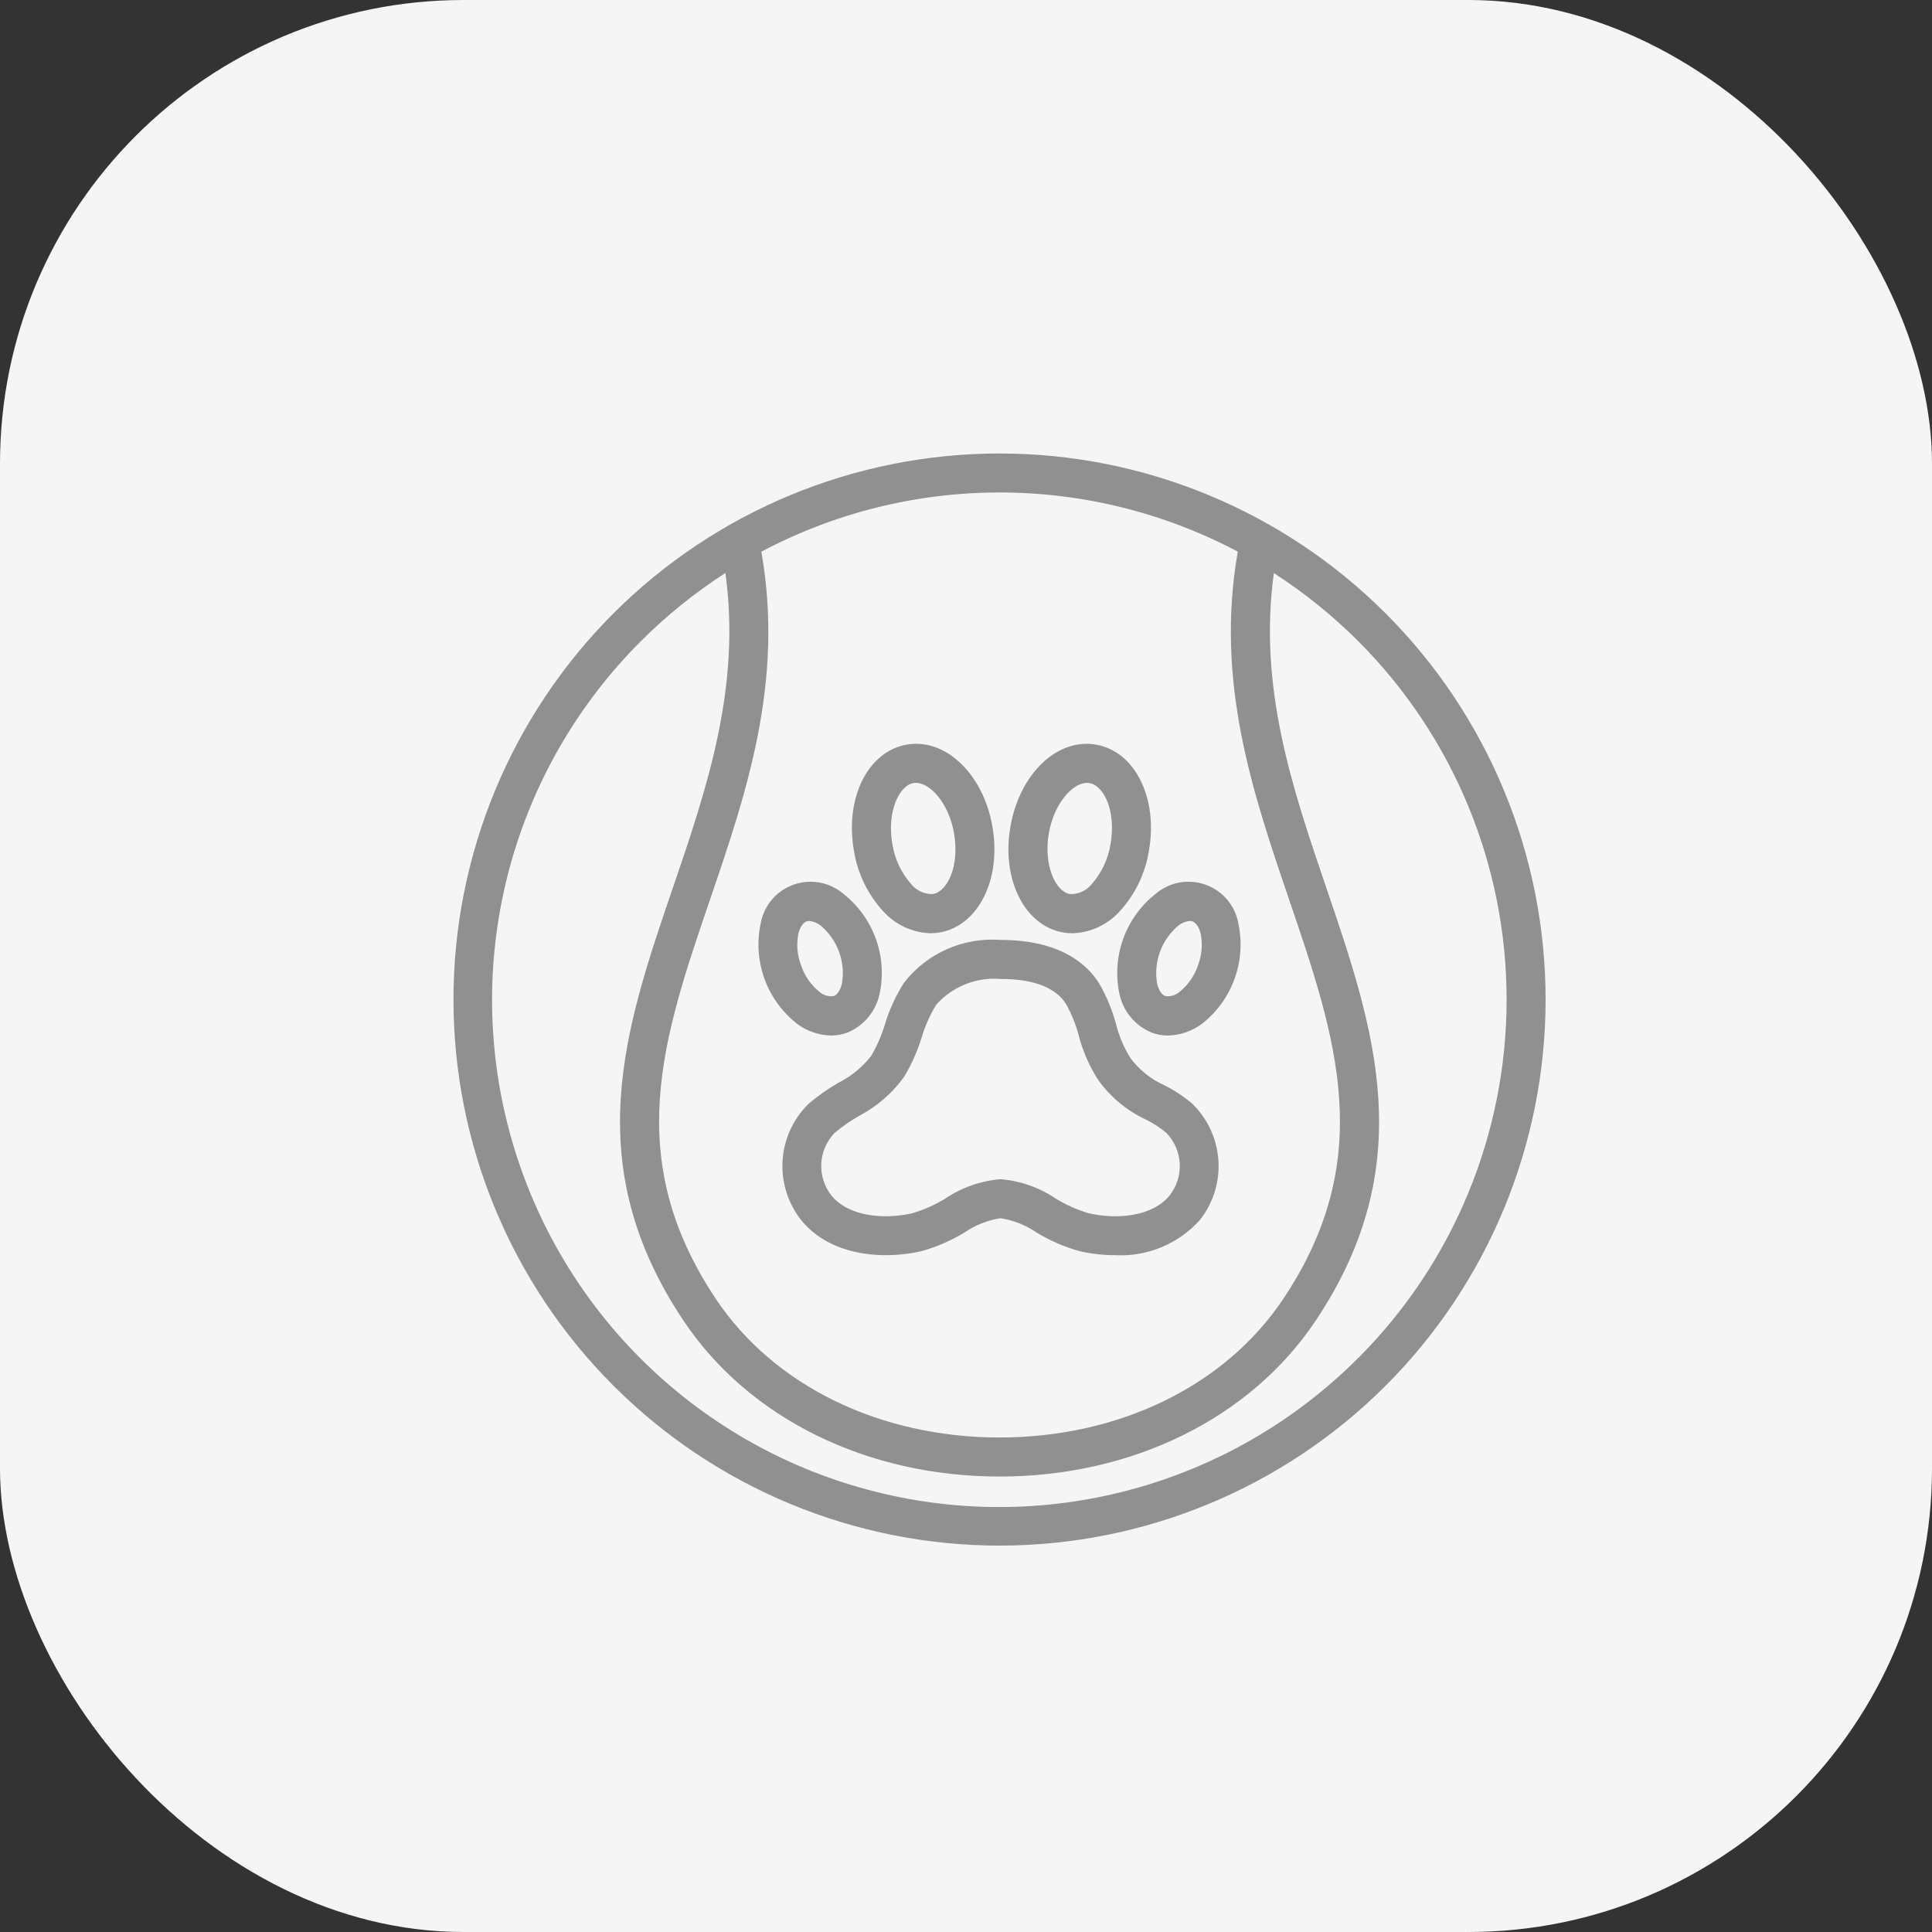 <svg width="50" height="50" viewBox="0 0 50 50" fill="none" xmlns="http://www.w3.org/2000/svg">
<rect x="0" y="0" width="50" height="50" fill="#333333" stroke="none"/>
<rect width="50" height="50" rx="12" fill="#F5F5F5"/>
<path d="M35.861 15.875C33.211 13.225 29.616 11.736 25.868 11.736C22.12 11.736 18.526 13.225 15.875 15.875C13.225 18.526 11.736 22.12 11.736 25.868C11.736 29.616 13.225 33.211 15.875 35.861C18.526 38.511 22.12 40 25.868 40C29.616 40 33.211 38.511 35.861 35.861C38.511 33.211 40 29.616 40 25.868C40 22.12 38.511 18.526 35.861 15.875V15.875ZM32.034 14.277C31.444 17.639 32.416 20.505 33.361 23.278C34.586 26.872 35.644 29.976 33.207 33.621C31.707 35.864 28.964 37.202 25.868 37.202C22.773 37.202 20.029 35.864 18.53 33.621C16.09 29.972 17.149 26.871 18.376 23.28C19.322 20.509 20.296 17.644 19.704 14.277V14.277C21.604 13.271 23.72 12.745 25.869 12.745C28.018 12.745 30.135 13.271 32.034 14.277L32.034 14.277ZM35.147 35.147V35.147C33.519 36.779 31.49 37.954 29.264 38.552C27.038 39.151 24.693 39.152 22.466 38.556C20.239 37.961 18.208 36.789 16.578 35.158C14.948 33.529 13.776 31.498 13.181 29.271C12.585 27.044 12.586 24.699 13.185 22.473C13.783 20.247 14.958 18.218 16.59 16.59C17.253 15.927 17.985 15.337 18.773 14.829C19.184 17.79 18.289 20.413 17.421 22.955C16.162 26.639 14.974 30.119 17.692 34.183C19.378 36.706 22.435 38.213 25.869 38.213C29.302 38.213 32.36 36.706 34.047 34.183C36.761 30.123 35.574 26.641 34.317 22.953C33.45 20.411 32.559 17.788 32.968 14.832L32.968 14.832C33.755 15.339 34.485 15.929 35.148 16.59C37.609 19.051 38.991 22.389 38.991 25.869C38.991 29.35 37.609 32.688 35.148 35.149L35.147 35.147Z" fill="#909090"/>
<path d="M27.755 24.153C27.674 24.153 27.594 24.146 27.514 24.132C26.509 23.955 25.91 22.748 26.151 21.386C26.391 20.024 27.36 19.093 28.371 19.272C29.376 19.449 29.974 20.655 29.734 22.018H29.734C29.641 22.601 29.38 23.144 28.982 23.58C28.668 23.93 28.225 24.138 27.755 24.153L27.755 24.153ZM28.132 20.26C27.762 20.26 27.282 20.785 27.144 21.561C27 22.383 27.313 23.071 27.689 23.138H27.69C27.908 23.148 28.117 23.052 28.253 22.881C28.511 22.588 28.681 22.228 28.741 21.842C28.889 20.996 28.573 20.332 28.196 20.266V20.266C28.175 20.262 28.153 20.26 28.132 20.261L28.132 20.26Z" fill="#909090"/>
<path d="M30.228 26.799C30.086 26.8 29.946 26.775 29.813 26.727C29.377 26.55 29.058 26.165 28.967 25.703C28.87 25.231 28.907 24.741 29.071 24.289C29.236 23.836 29.523 23.438 29.901 23.138C30.138 22.933 30.44 22.82 30.752 22.819C31.065 22.817 31.368 22.927 31.607 23.13C31.845 23.332 32.004 23.613 32.053 23.922C32.15 24.394 32.114 24.883 31.949 25.336C31.784 25.789 31.497 26.187 31.119 26.486C30.863 26.683 30.551 26.792 30.228 26.799L30.228 26.799ZM30.789 23.834H30.789C30.683 23.845 30.581 23.886 30.497 23.953C30.281 24.134 30.116 24.369 30.02 24.634C29.923 24.899 29.898 25.184 29.947 25.462C29.966 25.541 30.026 25.73 30.158 25.778C30.29 25.798 30.423 25.759 30.523 25.672C30.744 25.495 30.91 25.259 31.001 24.991V24.991C31.103 24.727 31.129 24.44 31.073 24.163C31.054 24.083 30.994 23.894 30.862 23.846C30.839 23.838 30.814 23.834 30.789 23.834L30.789 23.834Z" fill="#909090"/>
<path d="M21.507 26.799C21.184 26.792 20.872 26.683 20.616 26.486C20.238 26.187 19.951 25.789 19.786 25.336C19.622 24.883 19.585 24.394 19.682 23.922C19.731 23.613 19.89 23.332 20.128 23.13C20.367 22.927 20.67 22.817 20.983 22.819C21.296 22.82 21.598 22.933 21.834 23.138C22.212 23.438 22.499 23.836 22.664 24.288C22.829 24.741 22.865 25.231 22.768 25.703C22.677 26.165 22.359 26.55 21.922 26.727C21.789 26.775 21.649 26.799 21.507 26.799L21.507 26.799ZM20.946 23.834H20.946C20.921 23.834 20.896 23.838 20.873 23.846C20.741 23.894 20.681 24.083 20.662 24.162C20.607 24.44 20.632 24.727 20.735 24.991V24.991C20.825 25.259 20.991 25.495 21.212 25.672C21.312 25.759 21.445 25.797 21.577 25.778C21.709 25.73 21.769 25.541 21.788 25.462V25.462C21.837 25.184 21.812 24.898 21.715 24.634C21.619 24.369 21.454 24.134 21.238 23.953C21.154 23.886 21.053 23.845 20.946 23.834L20.946 23.834Z" fill="#909090"/>
<path d="M24.08 24.153C23.61 24.138 23.167 23.93 22.853 23.579C22.455 23.144 22.193 22.601 22.1 22.018C21.86 20.655 22.458 19.449 23.463 19.271C24.466 19.094 25.443 20.023 25.683 21.386C25.924 22.748 25.325 23.954 24.321 24.132L24.32 24.132C24.241 24.146 24.161 24.153 24.08 24.153L24.08 24.153ZM23.703 20.26C23.681 20.26 23.66 20.262 23.639 20.266C23.262 20.332 22.949 21.02 23.094 21.842V21.842C23.154 22.228 23.323 22.588 23.581 22.881C23.718 23.051 23.927 23.146 24.145 23.138C24.522 23.071 24.839 22.407 24.69 21.561C24.553 20.785 24.073 20.26 23.703 20.26L23.703 20.26Z" fill="#909090"/>
<path d="M28.857 32.484C28.548 32.484 28.24 32.449 27.94 32.38C27.547 32.271 27.172 32.108 26.824 31.896C26.545 31.705 26.227 31.579 25.893 31.527C25.559 31.579 25.241 31.705 24.962 31.896C24.614 32.108 24.238 32.271 23.846 32.38C22.887 32.604 21.495 32.525 20.727 31.567H20.727C20.386 31.131 20.217 30.584 20.253 30.03C20.289 29.477 20.528 28.957 20.924 28.569C21.165 28.362 21.424 28.179 21.7 28.021C22.032 27.855 22.322 27.616 22.549 27.323C22.697 27.068 22.815 26.797 22.9 26.515C23.015 26.133 23.182 25.769 23.396 25.432C23.99 24.668 24.927 24.253 25.892 24.325H25.893C27.422 24.325 28.128 24.94 28.449 25.456C28.638 25.783 28.783 26.133 28.881 26.497C28.957 26.803 29.08 27.095 29.244 27.365C29.47 27.678 29.776 27.926 30.128 28.084C30.392 28.215 30.638 28.378 30.861 28.569C31.257 28.957 31.496 29.478 31.532 30.03C31.569 30.584 31.4 31.131 31.058 31.567C30.502 32.191 29.692 32.529 28.857 32.484L28.857 32.484ZM25.893 30.518C26.4 30.558 26.889 30.729 27.312 31.012C27.579 31.178 27.868 31.307 28.169 31.397C28.896 31.567 29.827 31.489 30.271 30.936C30.454 30.702 30.547 30.408 30.531 30.111C30.515 29.813 30.392 29.532 30.184 29.318C30.021 29.181 29.841 29.065 29.649 28.972C29.157 28.74 28.733 28.386 28.417 27.943C28.191 27.59 28.022 27.204 27.917 26.798C27.843 26.516 27.734 26.245 27.593 25.991C27.322 25.555 26.749 25.335 25.893 25.335H25.892C25.264 25.284 24.648 25.531 24.229 26.002C24.068 26.266 23.941 26.551 23.853 26.848C23.743 27.205 23.591 27.548 23.398 27.869C23.092 28.293 22.691 28.64 22.228 28.882C22.006 29.008 21.796 29.154 21.601 29.318C21.394 29.531 21.271 29.813 21.255 30.111C21.239 30.408 21.331 30.701 21.515 30.936C21.959 31.489 22.889 31.567 23.616 31.397C23.918 31.307 24.206 31.178 24.474 31.012C24.897 30.729 25.385 30.558 25.893 30.518L25.893 30.518Z" fill="#909090"/>
</svg>
